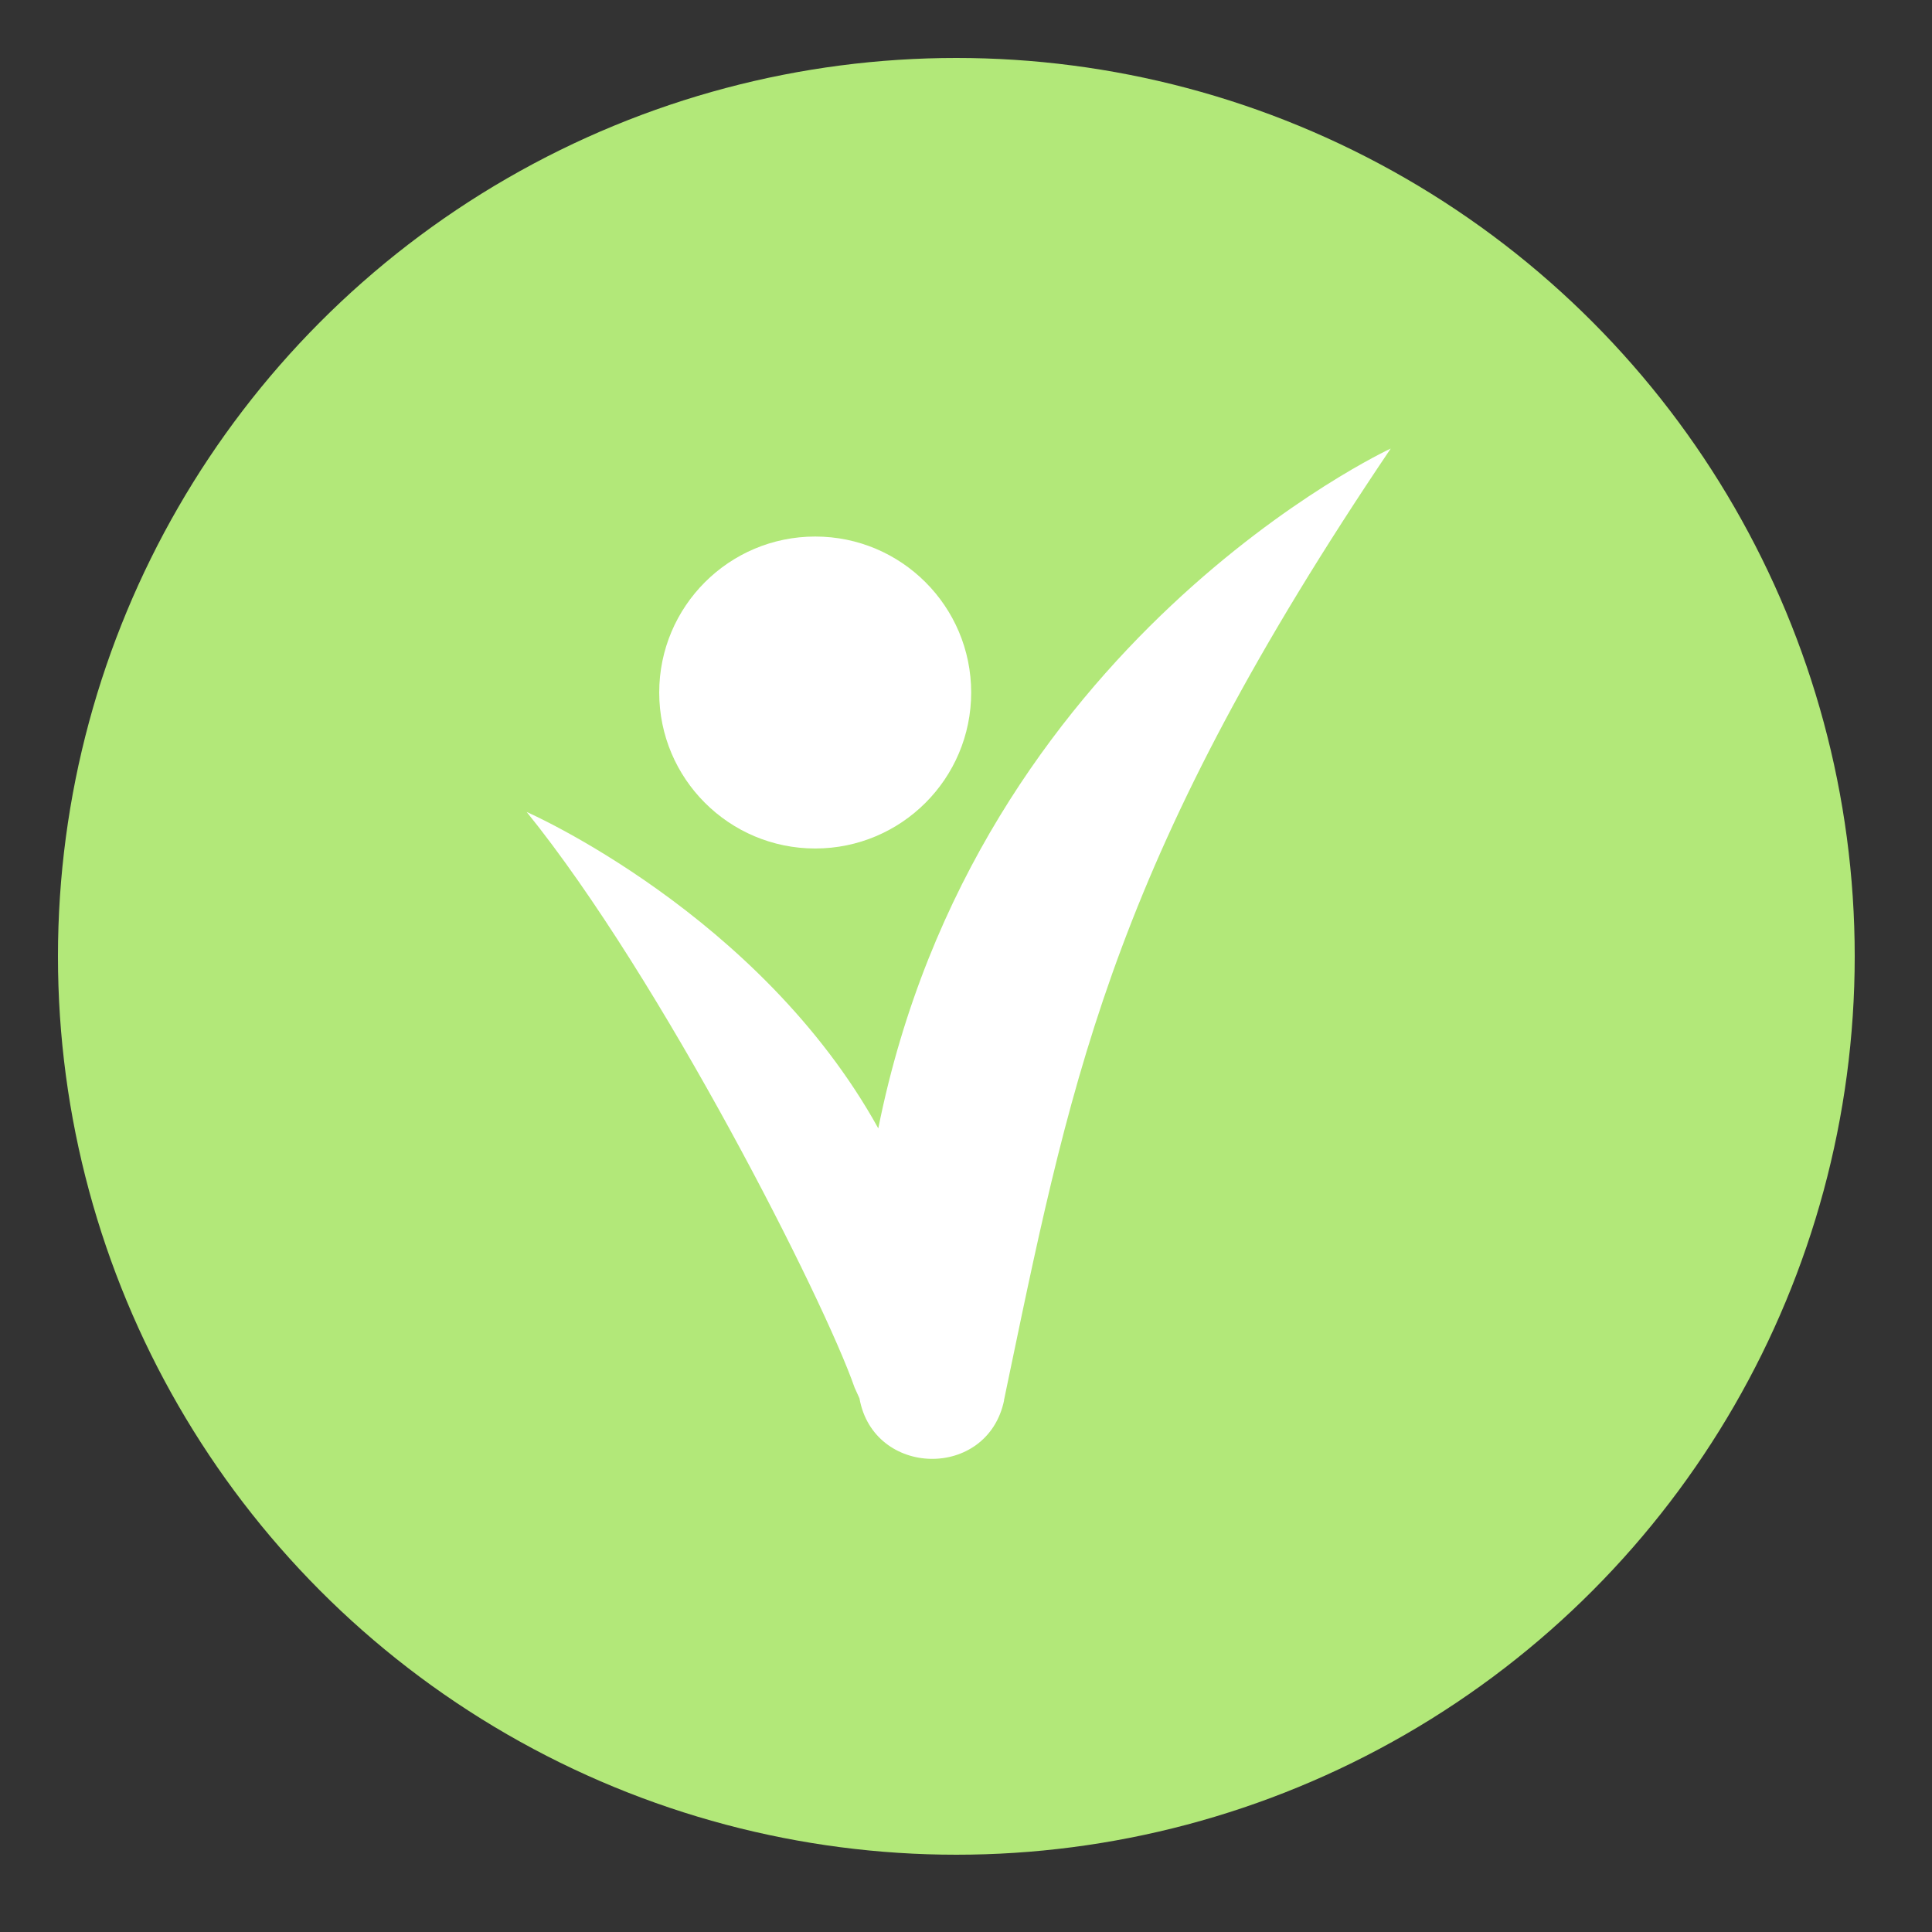 <svg width="100" height="100" viewBox="0 0 100 100" fill="transparent" xmlns="http://www.w3.org/2000/svg">
<rect x="0" y="0" width="100" height="100" fill="#333333" stroke="none"/>
<rect width="100" height="100" fill="transparent"/>
<circle cx="49.5" cy="49.5" r="46.5" fill="#B2E879"/>
<path fill-rule="evenodd" clip-rule="evenodd" d="M52.248 71.122C52.155 71.571 52.06 72.024 51.965 72.481L51.971 72.485C51.109 76.604 45.213 76.468 44.486 72.378L44.233 71.82C42.657 67.281 34.23 50.636 27.26 42.027C27.26 42.027 39.316 47.305 45.46 58.404C50.521 33.153 71.984 23.217 71.984 23.217C57.866 44.137 55.575 55.142 52.248 71.122Z" fill="white"/>
<path d="M42.195 43.918C46.653 43.918 50.268 40.304 50.268 35.845C50.268 31.386 46.653 27.771 42.195 27.771C37.736 27.771 34.121 31.386 34.121 35.845C34.121 40.304 37.736 43.918 42.195 43.918Z" fill="white"/>
</svg>
